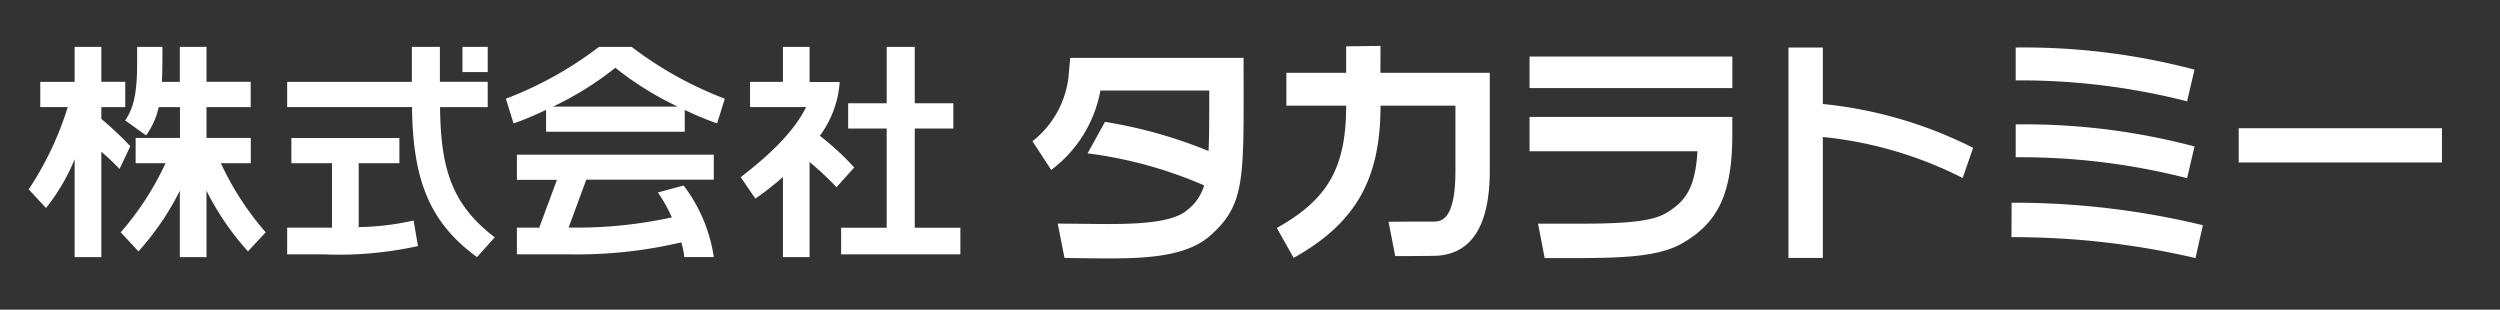 <svg xmlns="http://www.w3.org/2000/svg" xmlns:xlink="http://www.w3.org/1999/xlink" width="200" height="24.771" viewBox="0 0 200 24.771">
  <rect x="0" y="0" width="200" height="24.771" fill="#333333" stroke="none"/>
  <defs>
    <clipPath id="clip-path">
      <rect id="長方形_52248" data-name="長方形 52248" width="200" height="24.771" transform="translate(3548.5 -11686.667)" fill="#fff" stroke="#707070" stroke-width="1"/>
    </clipPath>
  </defs>
  <g id="マスクグループ_131517" data-name="マスクグループ 131517" transform="translate(-3548.5 11686.667)" clip-path="url(#clip-path)">
    <path id="common_icon10" d="M143.53.129h-2.75V16.96h2.75V7.286a31.639,31.639,0,0,1,11.188,3.281l.834-2.413A34.119,34.119,0,0,0,143.53,4.648ZM176.8,6.585v2.74h16.259V6.585Zm-3.534,1.459a53.237,53.237,0,0,0-14.306-1.767v2.63a53.817,53.817,0,0,1,13.71,1.674Zm0-6.145A53.22,53.22,0,0,0,158.957.129v2.63a53.817,53.817,0,0,1,13.71,1.674ZM158.62,15.3a63.985,63.985,0,0,1,14.722,1.674l.591-2.63a64.385,64.385,0,0,0-15.3-1.8Zm-38.554-6.87H133.5c-.179,3.027-1.016,4.065-2.561,4.969-1.435.839-4.66.832-8.393.82h-1.8l.531,2.755h1.26c4.3,0,7.687.022,9.777-1.2,2.891-1.674,3.974-4.041,3.974-8.723V5.684H120.066Zm0-5.06h16.226V.851H120.066ZM108.142,0l-2.747.033V2.152h-4.782v2.63h4.782V5c-.048,4.8-1.5,7.3-5.545,9.564l1.344,2.391c4.88-2.719,6.9-6.179,6.949-11.936V4.782h5.994v5.21c0,4.065-1.2,4.065-1.829,4.065H110.2l-1.411.012.531,2.745h.918l2.068-.017c3.037,0,4.579-2.291,4.579-6.817l0-7.828h-8.749ZM97.188.956H83.32L83.21,2.2A7.621,7.621,0,0,1,80.3,7.623l1.5,2.3A10.235,10.235,0,0,0,85.737,3.57h8.706V3.8c0,1.968,0,3.458-.057,4.608a37.483,37.483,0,0,0-8.259-2.327H86.1c-.081.141-1.229,2.224-1.394,2.52h.053a34.291,34.291,0,0,1,9.275,2.556,3.834,3.834,0,0,1-1.353,1.975c-1.375,1.2-5.067,1.145-8.321,1.1l-2.04-.019.543,2.75,1.456.019c4.115.057,8,.115,10.162-1.772C97.2,12.845,97.2,10.824,97.193,3.314ZM32.906,4.9H36.72V2.869H32.894V.074H30.651v2.8H20.676V4.89h9.988c.069,5.755,1.339,9.191,5.2,12.006l1.42-1.585C33.743,12.632,32.964,9.638,32.906,4.9ZM36.72.074H34.7v2.02h2.02ZM26.4,14.495V9.383h3.254V7.367H21.013V9.383h3.249v5.16H20.676v2.128H23.49a29.275,29.275,0,0,0,7.651-.66l-.351-2.044A21.3,21.3,0,0,1,26.4,14.495ZM63.29,7.188a8.17,8.17,0,0,0,1.59-4.3H62.47V.074H60.337v2.8h-2.63V4.89h4.486c-.9,1.827-2.654,3.625-5.232,5.607l1.169,1.722a24.251,24.251,0,0,0,2.207-1.731V16.9H62.47V9.289A24.83,24.83,0,0,1,64.622,11.3l1.42-1.573A21.71,21.71,0,0,0,63.29,7.188Zm7.594-.579h3.087V4.588H70.884V.074H68.639V4.588H65.556v2.02h3.082v7.938H64.992v2.128h9.54V14.547H70.884ZM39.056,10.717h3.2l-1.416,3.826H39.056v2.128h4.017a36.375,36.375,0,0,0,9.134-.956,6.341,6.341,0,0,1,.239,1.176h2.36a12.442,12.442,0,0,0-2.413-5.722l-2.061.555a11.6,11.6,0,0,1,1.117,1.994,35.707,35.707,0,0,1-8.256.813L44.606,10.7h10.2V8.7H39.056ZM45.627.074a29.5,29.5,0,0,1-7.455,4.149l.617,1.98a24.994,24.994,0,0,0,2.6-1.088V6.867H52.482V5.119A24.789,24.789,0,0,0,55.072,6.2l.614-1.98A29.454,29.454,0,0,1,48.231.074ZM41.94,4.856a25.324,25.324,0,0,0,4.99-3.108,25.392,25.392,0,0,0,4.988,3.108ZM5.81,5.841V4.9H7.723V2.869H5.81V.074H3.675v2.8H.925V4.89h2.2A25.681,25.681,0,0,1,0,11.477l1.384,1.49a15.846,15.846,0,0,0,2.291-3.9V16.9H5.81V8.469A17.01,17.01,0,0,1,7.264,9.842L8.13,8.024A27.128,27.128,0,0,0,5.81,5.841ZM17.766,9.383V7.362H14.222V4.9h3.536V2.869H14.222V.074H12.089v2.8H10.655c.033-.612.041-1.27.041-1.98V.074H8.672v1.4c0,2.685-.409,3.675-.956,4.486l1.674,1.2A6.155,6.155,0,0,0,10.4,4.9h1.7V7.362H8.555v2.02h2.391A23.121,23.121,0,0,1,7.36,14.911l1.42,1.526a21.655,21.655,0,0,0,3.309-4.852V16.9h2.133V11.58a21.563,21.563,0,0,0,3.319,4.856l1.418-1.526a23.194,23.194,0,0,1-3.587-5.528Z" transform="translate(3550.797 -11682.994)" fill="#fff"/>
  </g>
</svg>
